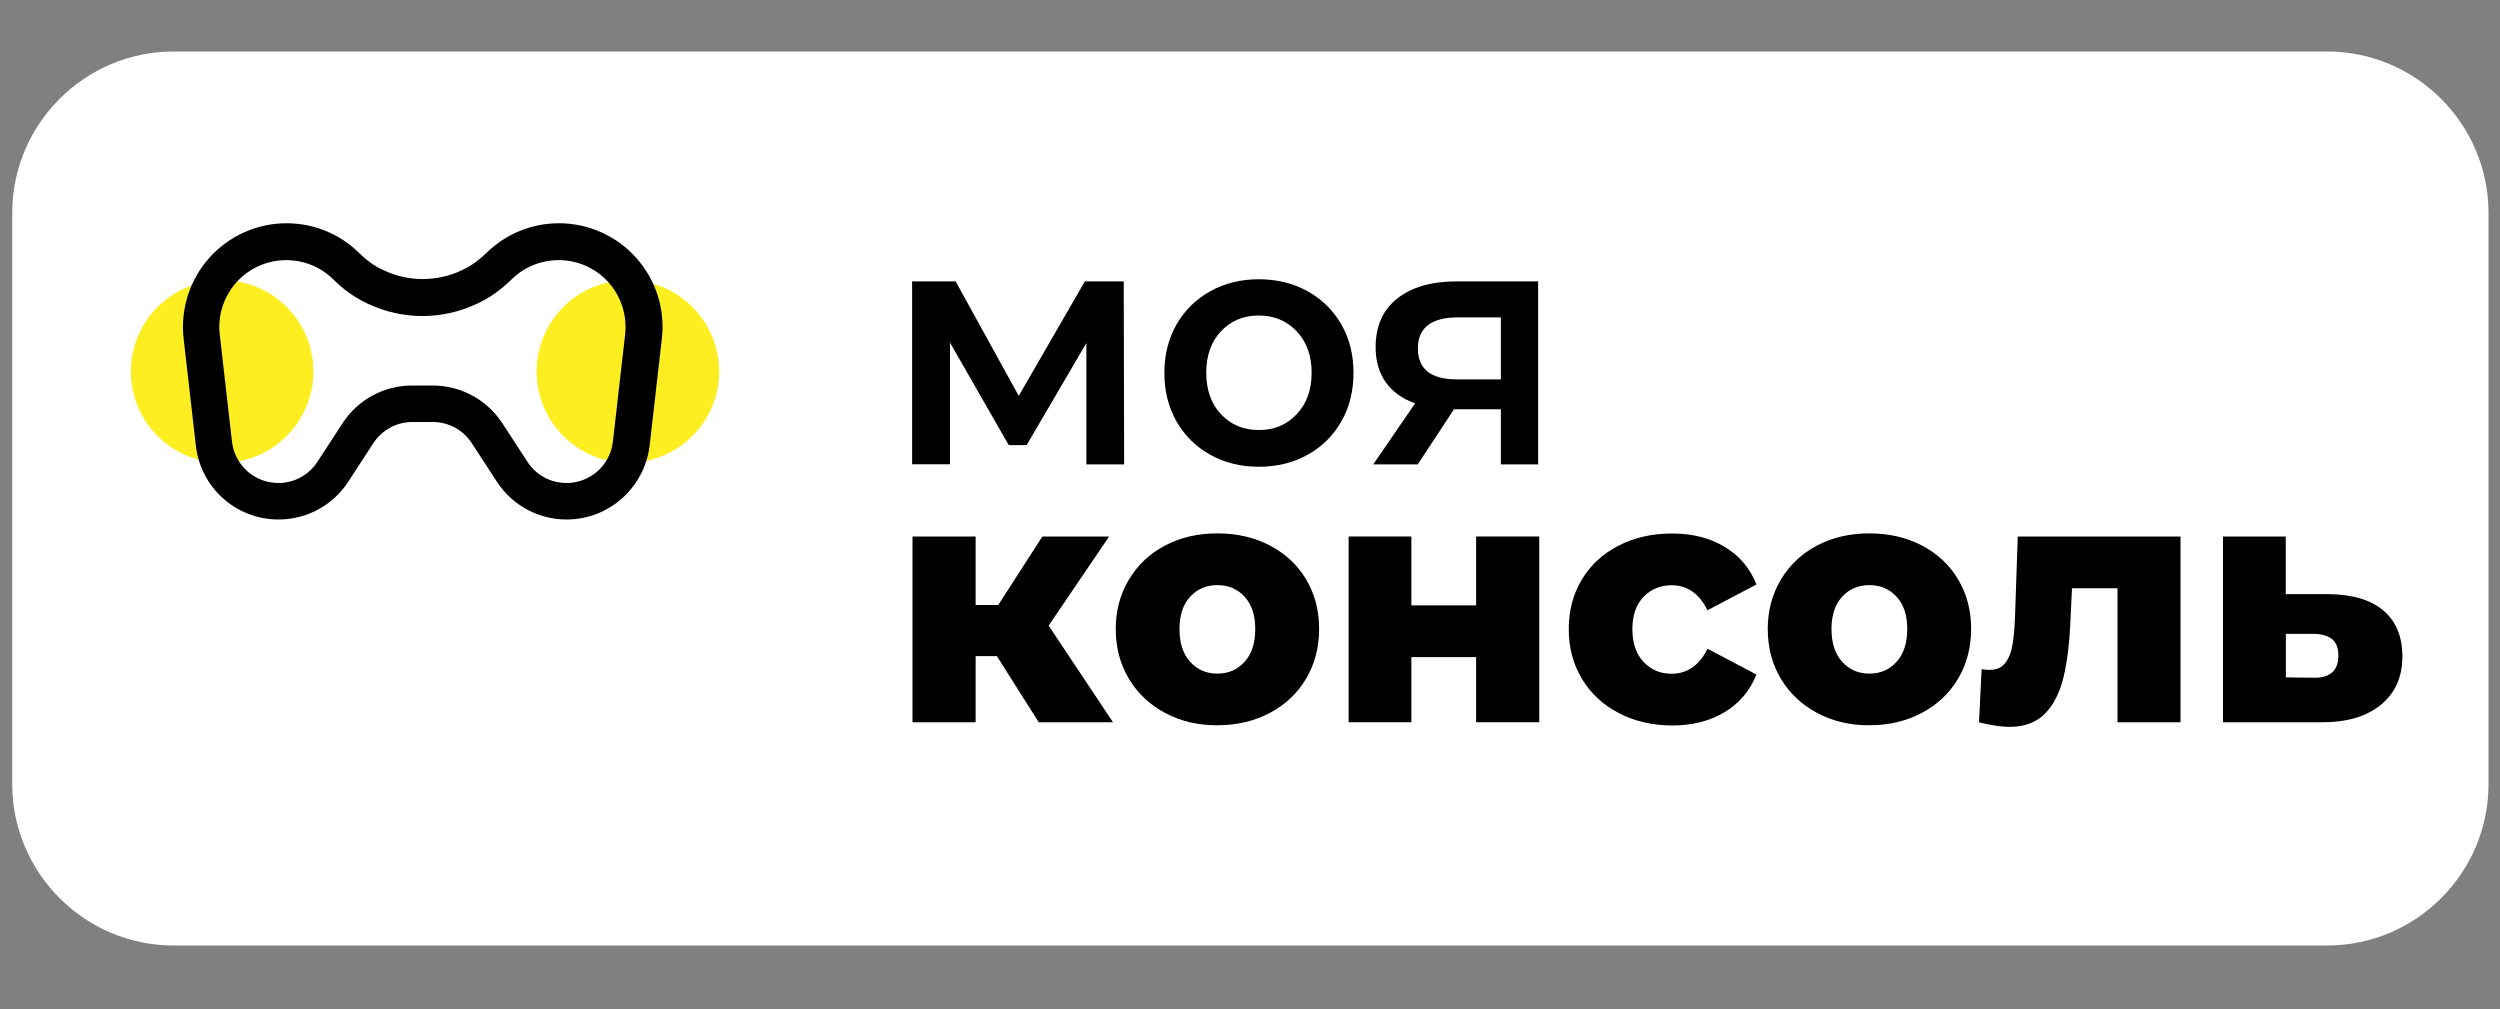 <?xml version="1.0" encoding="UTF-8"?> <!-- Generator: Adobe Illustrator 25.2.1, SVG Export Plug-In . SVG Version: 6.00 Build 0) --> <svg xmlns="http://www.w3.org/2000/svg" xmlns:xlink="http://www.w3.org/1999/xlink" id="Слой_1" x="0px" y="0px" viewBox="0 0 2000 807.3" style="enable-background:new 0 0 2000 807.3;" xml:space="preserve"><rect x="0" y="0" width="2000" height="807.3" fill="#808080" stroke="none"/> <style type="text/css"> .st0{fill:#FFFFFF;} .st1{fill:#FCEE21;} </style> <path class="st0" d="M1861.8,756.4h-1723c-71,0-129-58-129-129V170.2c0-71,58-129,129-129h1723c70.9,0,129,58,129,129v457.2 C1990.8,698.4,1932.8,756.4,1861.8,756.4z"></path> <g> <g> <circle class="st1" cx="502.3" cy="297.2" r="73"></circle> </g> <g> <circle class="st1" cx="177.7" cy="297.2" r="73"></circle> </g> <g> <path d="M453.3,415.6c-22.5,0-43.4-11.3-55.7-30.1l-20.2-31c-6.9-10.6-18.6-16.9-31.2-16.9h-16.3c-12.6,0-24.3,6.3-31.2,16.9 l-20.2,31c-12.3,18.9-33.2,30.1-55.7,30.1c-33.9,0-62.3-25.4-66.1-59l-9.8-85.7c-2.7-23.4,4.8-47,20.5-64.6s38.2-27.7,61.8-27.7 c21.8,0,42.4,8.4,58,23.7c6.2,6.1,12.3,10.5,18.7,13.4l1.7,0.8c19.4,9,41.7,9,61.2,0l1.7-0.8c6.4-3,12.5-7.4,18.7-13.4 c15.6-15.3,36.2-23.7,58-23.7c23.6,0,46.1,10.1,61.8,27.7c15.7,17.6,23.2,41.1,20.5,64.5l-9.8,85.7 C515.5,390.3,487.1,415.6,453.3,415.6z M329.8,308.4h16.3c22.5,0,43.4,11.3,55.7,30.1l20.2,31c6.9,10.6,18.6,16.9,31.2,16.9 c19,0,34.9-14.2,37.1-33l9.8-85.7c1.7-15.2-3.1-30.4-13.2-41.7c-10.1-11.4-24.7-17.9-40-17.9c-14.1,0-27.4,5.4-37.5,15.3 c-8.6,8.4-17.4,14.7-26.8,19.1l-1.7,0.8c-27.3,12.7-58.6,12.7-85.9,0l-1.7-0.8c-9.4-4.4-18.2-10.6-26.8-19.1 c-10.1-9.9-23.4-15.3-37.5-15.3c-15.2,0-29.8,6.5-40,17.9c-10.1,11.4-15,26.6-13.2,41.7l9.8,85.7c2.2,18.8,18.1,33,37.1,33 c12.6,0,24.3-6.3,31.2-16.9l20.2-31C286.4,319.6,307.3,308.4,329.8,308.4z"></path> </g> <g> <g> <path d="M869.1,371.5v-97.1l-47.8,81.7H807l-47-82v97.3h-30.3V225.1h34.8l50.5,91.6l52.9-91.6H899l0.3,146.4H869.1z"></path> </g> <g> <path d="M968.2,363.8c-11.5-6.4-20.5-15.3-27-26.7s-9.7-24.4-9.7-38.8c0-14.4,3.2-27.3,9.7-38.7c6.5-11.3,15.5-20.2,27-26.6 c11.5-6.4,24.4-9.6,38.8-9.6c14.5,0,27.5,3.2,39.1,9.6c11.5,6.4,20.5,15.3,27,26.6c6.5,11.3,9.7,24.2,9.7,38.7 c0,14.4-3.2,27.4-9.7,38.8c-6.5,11.4-15.5,20.3-27,26.7s-24.5,9.6-39.1,9.6C992.6,373.4,979.7,370.2,968.2,363.8z M1037.3,331.4 c8-8.4,12-19.5,12-33.2s-4-24.8-12-33.2s-18.1-12.6-30.3-12.6s-22.3,4.2-30.2,12.6c-7.9,8.4-11.8,19.5-11.8,33.2 s3.9,24.8,11.8,33.2c7.9,8.4,17.9,12.6,30.2,12.6C1019.2,344.1,1029.3,339.9,1037.3,331.4z"></path> </g> <g> <path d="M1230.5,225.1v146.4h-29.8v-44.1h-37.5l-29,44.1h-35.6l33.5-48.8c-10.3-3.7-18.1-9.3-23.5-16.9 c-5.4-7.6-8.1-16.9-8.1-28.1c0-16.8,5.8-29.8,17.3-38.9c11.5-9.1,27.4-13.7,47.6-13.7H1230.5z M1134.3,278.8 c0,16.4,10.4,24.7,31.1,24.7h35.3v-49.6h-34.3C1145,253.9,1134.3,262.2,1134.3,278.8z"></path> </g> <g> <path d="M797.5,524.9h-17v52.9H730V429.2h50.5V484h18.1l35.3-54.8h53.4l-48.4,71.3l51.5,77.3H831L797.5,524.9z"></path> </g> <g> <path d="M932.2,570.4c-12.4-6.6-22.1-15.7-29.1-27.4c-7-11.7-10.5-24.9-10.5-39.8c0-14.6,3.5-27.8,10.5-39.5s16.6-20.8,29-27.3 c12.3-6.5,26.3-9.7,41.8-9.7c15.6,0,29.6,3.2,42,9.7s22.1,15.5,29,27.1s10.4,24.8,10.4,39.6c0,14.8-3.5,28.1-10.4,39.8 c-6.9,11.7-16.6,20.8-29,27.4s-26.4,9.9-42,9.9C958.5,580.3,944.6,577,932.2,570.4z M995.7,529.4c5.7-6.3,8.5-15,8.5-26.2 c0-11-2.8-19.6-8.5-25.8c-5.7-6.2-12.9-9.3-21.8-9.3s-16.1,3.1-21.8,9.3c-5.7,6.2-8.5,14.8-8.5,25.8c0,11.2,2.8,19.9,8.5,26.2 c5.7,6.3,12.9,9.5,21.8,9.5S990,535.7,995.7,529.4z"></path> </g> <g> <path d="M1078.9,429.2h50.2v55.1h51.8v-55.1h50.5v148.6h-50.5v-52.1h-51.8v52.1h-50.2V429.2z"></path> </g> <g> <path d="M1294.9,570.4c-12.6-6.6-22.4-15.7-29.4-27.4c-7-11.7-10.5-24.9-10.5-39.8c0-14.8,3.5-28,10.5-39.6s16.8-20.7,29.4-27.1 c12.6-6.5,26.8-9.7,42.8-9.7c16.3,0,30.4,3.6,42.2,10.8c11.9,7.2,20.3,17.2,25.2,30l-39.1,20.6c-6.6-13.3-16.1-20-28.7-20 c-9,0-16.5,3.1-22.5,9.3c-5.9,6.2-8.9,14.8-8.9,25.8c0,11.2,3,19.9,8.9,26.2c5.9,6.3,13.4,9.5,22.5,9.5c12.6,0,22.1-6.7,28.7-20 l39.1,20.6c-5,12.8-13.4,22.8-25.2,30c-11.9,7.2-26,10.8-42.2,10.8C1321.7,580.3,1307.5,577,1294.9,570.4z"></path> </g> <g> <path d="M1453.8,570.4c-12.4-6.6-22.1-15.7-29.1-27.4c-7-11.7-10.5-24.9-10.5-39.8c0-14.6,3.5-27.8,10.5-39.5s16.6-20.8,29-27.3 c12.3-6.5,26.3-9.7,41.8-9.7c15.6,0,29.6,3.2,42,9.7s22.1,15.5,29,27.1s10.4,24.8,10.4,39.6c0,14.8-3.5,28.1-10.4,39.8 c-6.9,11.7-16.6,20.8-29,27.4s-26.4,9.9-42,9.9C1480.1,580.3,1466.2,577,1453.8,570.4z M1517.3,529.4c5.7-6.3,8.5-15,8.5-26.2 c0-11-2.8-19.6-8.5-25.8c-5.7-6.2-12.9-9.3-21.8-9.3s-16.1,3.1-21.8,9.3c-5.7,6.2-8.5,14.8-8.5,25.8c0,11.2,2.8,19.9,8.5,26.2 c5.7,6.3,12.9,9.5,21.8,9.5S1511.6,535.7,1517.3,529.4z"></path> </g> <g> <path d="M1744.4,429.2v148.6H1694V470.6h-36.4l-1.1,22.8c-0.7,19.4-2.6,35.4-5.6,48s-8,22.4-14.9,29.5 c-6.9,7-16.4,10.6-28.4,10.6c-6.2,0-14.3-1.2-24.4-3.6l2.1-42.5c3.2,0.4,5.3,0.5,6.4,0.5c5.5,0,9.7-1.8,12.5-5.5 s4.8-8.5,5.8-14.7c1.1-6.1,1.8-14.3,2.1-24.5l2.1-62L1744.4,429.2L1744.4,429.2z"></path> </g> <g> <path d="M1906.8,488.5c10.1,8.6,15.1,20.8,15.1,36.7c0,16.5-5.8,29.4-17.4,38.8s-27.6,14-48,13.8h-78.1V429.2h50.2v46.1h34.3 C1882.1,475.5,1896.7,479.9,1906.8,488.5z M1870.7,524.4c0-5.8-1.6-10.1-4.8-12.9c-3.2-2.7-8-4.2-14.3-4.4h-22.9v34.8l22.9,0.3 C1864.3,542.2,1870.7,536.3,1870.7,524.4z"></path> </g> </g> </g> </svg> 